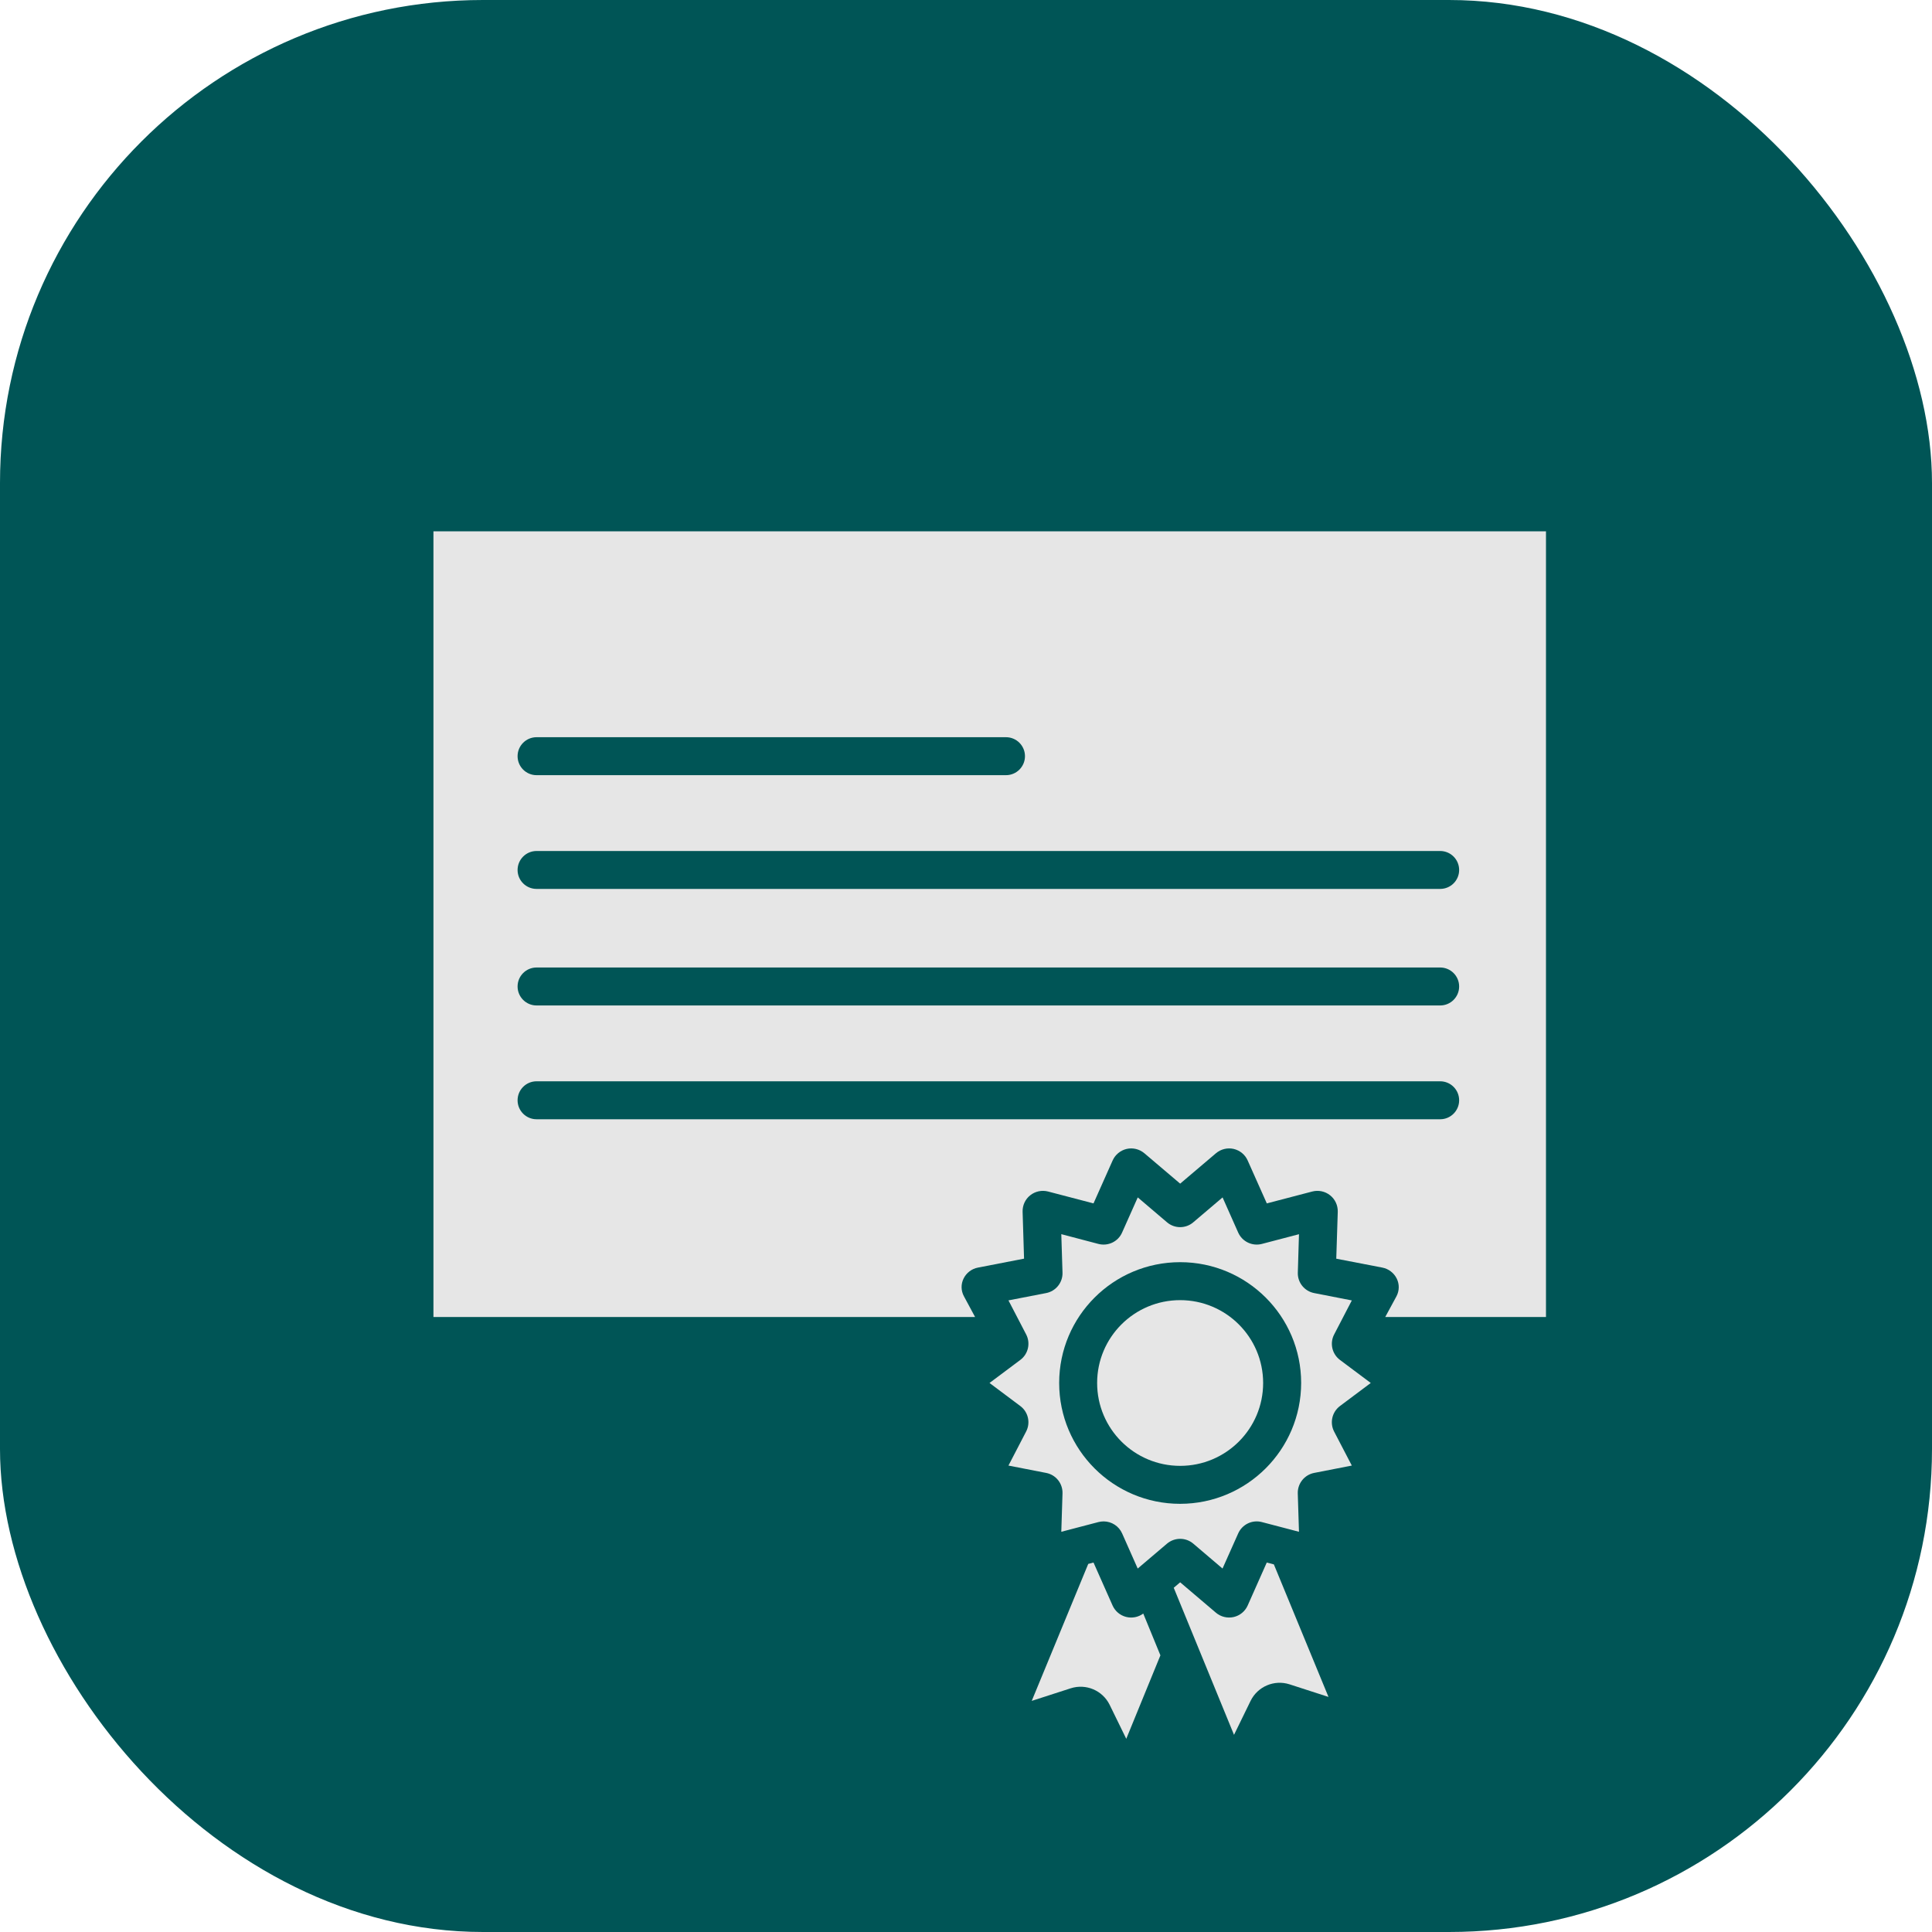 <?xml version="1.0" encoding="UTF-8"?> <svg xmlns="http://www.w3.org/2000/svg" width="40" height="40" viewBox="0 0 40 40" fill="none"><rect width="40" height="40" rx="10" fill="#005556"></rect><g clip-path="url(#clip0_319_2)"><path d="M26.227 32.351L25.832 33.24C25.778 33.361 25.67 33.45 25.541 33.479C25.411 33.508 25.275 33.475 25.174 33.389L24.434 32.76L24.301 32.873L25.549 35.918L25.893 35.213C26.04 34.916 26.382 34.771 26.698 34.872L27.505 35.133L26.374 32.389L26.227 32.351Z" fill="#E6E6E6"></path><path d="M27.743 29.11L28.38 28.633L27.744 28.157C27.578 28.034 27.527 27.809 27.623 27.627L27.988 26.924L27.21 26.772C27.007 26.733 26.863 26.553 26.87 26.348L26.894 25.553L26.126 25.754C25.927 25.806 25.719 25.707 25.635 25.518L25.312 24.791L24.706 25.306C24.549 25.441 24.317 25.44 24.16 25.305L23.556 24.791L23.232 25.518C23.149 25.707 22.941 25.806 22.741 25.754L21.973 25.552L21.998 26.347C22.005 26.553 21.86 26.734 21.657 26.772L20.879 26.923L21.245 27.627C21.34 27.809 21.289 28.034 21.123 28.157L20.487 28.633L21.124 29.11C21.289 29.233 21.34 29.458 21.244 29.64L20.879 30.343L21.658 30.495C21.861 30.533 22.005 30.714 21.998 30.921L21.973 31.714L22.741 31.513C22.777 31.504 22.813 31.499 22.849 31.499C23.015 31.499 23.166 31.597 23.233 31.749L23.555 32.475L24.161 31.96C24.318 31.827 24.549 31.826 24.706 31.96L25.311 32.475L25.635 31.749C25.718 31.56 25.927 31.46 26.126 31.513L26.894 31.714L26.869 30.92C26.863 30.714 27.007 30.534 27.209 30.495L27.988 30.343L27.622 29.64C27.527 29.458 27.578 29.233 27.743 29.11ZM24.434 31.135C23.05 31.135 21.929 30.015 21.929 28.633C21.929 27.252 23.05 26.132 24.434 26.132C25.817 26.132 26.939 27.252 26.939 28.633C26.937 30.014 25.817 31.133 24.434 31.135Z" fill="#E6E6E6"></path><path d="M24.434 26.918C23.485 26.918 22.715 27.686 22.715 28.633C22.715 29.581 23.485 30.349 24.434 30.349C25.383 30.349 26.152 29.581 26.152 28.633C26.151 27.686 25.383 26.919 24.434 26.918Z" fill="#E6E6E6"></path><path d="M19.956 26.836C19.895 26.722 19.893 26.586 19.95 26.471C20.008 26.352 20.119 26.268 20.249 26.244L21.202 26.059L21.172 25.088C21.168 24.956 21.226 24.829 21.33 24.747C21.434 24.664 21.571 24.636 21.699 24.669L22.64 24.915L23.036 24.026C23.09 23.905 23.198 23.817 23.327 23.787C23.456 23.758 23.591 23.791 23.693 23.877L24.434 24.506L25.175 23.877C25.276 23.791 25.412 23.758 25.541 23.787C25.671 23.817 25.779 23.906 25.832 24.027L26.228 24.915L27.169 24.669C27.297 24.636 27.434 24.664 27.538 24.747C27.642 24.829 27.7 24.955 27.697 25.088L27.666 26.06L28.619 26.244C28.749 26.269 28.86 26.354 28.918 26.472C28.975 26.587 28.973 26.723 28.913 26.837L28.68 27.267H32.008V11H8.974V27.267H20.188L19.956 26.836ZM11.109 15.263H20.828C21.045 15.263 21.221 15.439 21.221 15.656C21.221 15.873 21.045 16.049 20.828 16.049H11.109C10.892 16.049 10.716 15.873 10.716 15.656C10.716 15.439 10.892 15.263 11.109 15.263ZM11.109 17.619H29.817C30.034 17.619 30.21 17.795 30.21 18.012C30.21 18.229 30.034 18.404 29.817 18.404H11.109C10.892 18.404 10.716 18.229 10.716 18.012C10.716 17.795 10.892 17.619 11.109 17.619ZM11.109 20.031H29.817C30.034 20.031 30.21 20.207 30.21 20.424C30.21 20.641 30.034 20.817 29.817 20.817H11.109C10.892 20.817 10.716 20.641 10.716 20.424C10.716 20.207 10.892 20.031 11.109 20.031ZM10.716 22.78C10.716 22.563 10.892 22.387 11.109 22.387H29.817C30.034 22.387 30.21 22.563 30.21 22.78C30.21 22.997 30.034 23.173 29.817 23.173H11.109C10.892 23.173 10.716 22.997 10.716 22.78Z" fill="#E6E6E6"></path><path d="M22.974 35.296L23.318 36L24.025 34.272L23.67 33.407C23.567 33.483 23.436 33.508 23.313 33.476C23.189 33.444 23.087 33.357 23.035 33.241L22.64 32.351L22.531 32.379L21.361 35.215L22.169 34.954C22.485 34.853 22.827 34.998 22.974 35.296Z" fill="#E6E6E6"></path></g><defs><clipPath id="clip0_319_2"><rect width="25" height="25" fill="white" transform="translate(8 11)"></rect></clipPath></defs></svg> 